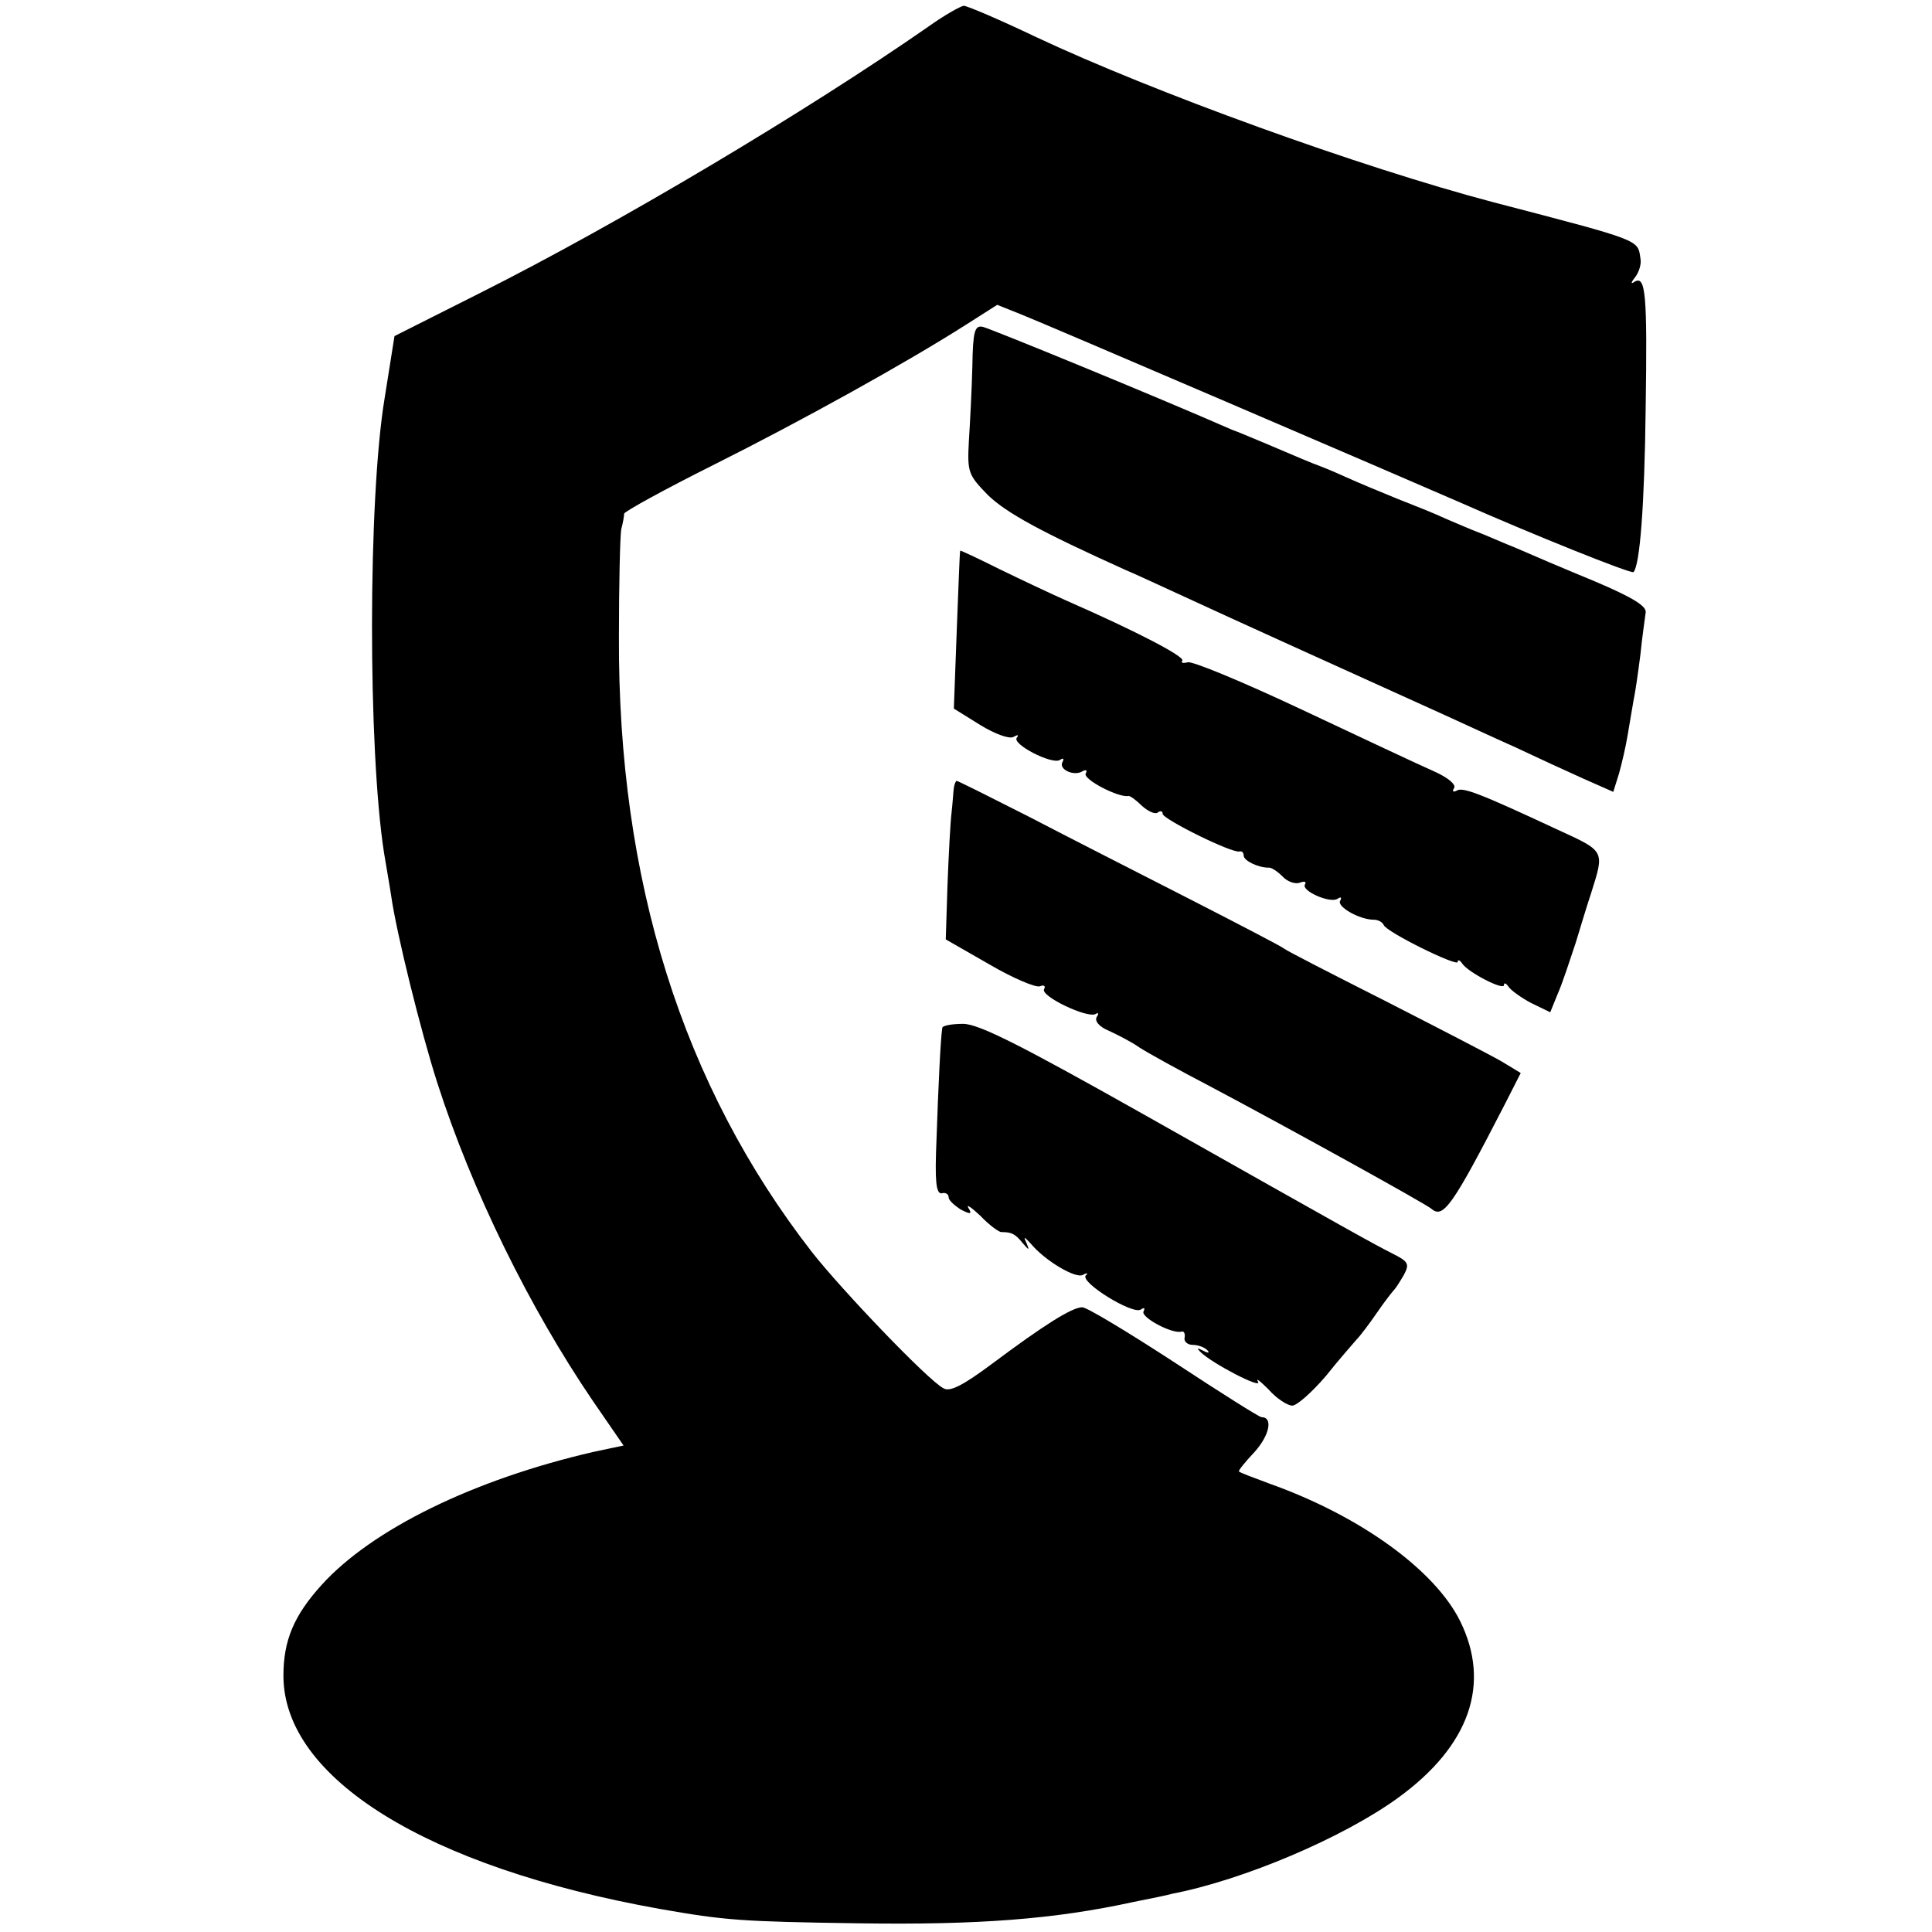 <?xml version="1.0" standalone="no"?>
<!DOCTYPE svg PUBLIC "-//W3C//DTD SVG 20010904//EN"
 "http://www.w3.org/TR/2001/REC-SVG-20010904/DTD/svg10.dtd">
<svg version="1.0" xmlns="http://www.w3.org/2000/svg"
 width="334pt" height="334pt" viewBox="0 0 334 334"
 preserveAspectRatio="xMidYMid meet">
<g transform="translate(0,334) scale(0.1,-0.1)"
fill="#000000" stroke="none">
<path d="M1605 3294 c-210 -146 -535 -340 -776 -461 l-147 -74 -17 -107 c-29
-174 -29 -608 -1 -787 3 -19 9 -52 12 -72 9 -65 52 -238 80 -325 60 -187 160
-390 269 -550 l53 -77 -52 -11 c-208 -48 -383 -134 -470 -230 -48 -53 -66 -96
-66 -157 0 -177 248 -331 650 -403 114 -20 140 -22 345 -25 206 -3 338 7 475
37 30 6 60 12 66 14 124 24 296 97 391 166 124 90 161 197 107 306 -44 88
-172 181 -329 237 -27 10 -51 19 -53 21 -2 1 10 16 27 34 26 29 32 60 12 60
-4 0 -72 43 -151 95 -80 52 -151 95 -159 95 -18 0 -68 -32 -155 -97 -51 -38
-74 -50 -85 -43 -26 13 -176 170 -227 235 -224 288 -336 643 -334 1065 0 91 2
174 4 185 3 11 5 23 5 27 1 4 70 42 154 84 152 76 334 177 436 242 l55 35 40
-16 c36 -14 658 -281 761 -326 122 -54 296 -124 299 -120 11 12 19 114 21 283
3 198 0 230 -19 219 -7 -5 -7 -2 1 8 6 8 11 22 9 32 -5 33 4 30 -253 97 -232
61 -590 191 -792 286 -63 30 -119 54 -125 54 -6 -1 -33 -16 -61 -36z"/>
<path d="M1681 2707 c-1 -40 -4 -98 -6 -129 -3 -55 -1 -59 33 -94 32 -31 93
-64 237 -129 17 -7 66 -30 110 -50 71 -33 261 -119 440 -200 33 -15 89 -41
125 -57 36 -17 88 -41 117 -54 l52 -23 10 32 c5 18 12 48 15 67 3 19 8 46 10
59 3 13 8 49 12 80 3 31 8 63 9 72 2 11 -22 26 -88 54 -51 21 -112 47 -137 58
-25 10 -54 23 -65 27 -11 4 -36 15 -55 23 -19 9 -57 24 -85 35 -27 11 -68 28
-90 38 -22 10 -42 18 -45 19 -3 1 -16 6 -30 12 -42 18 -85 36 -90 38 -3 1 -16
7 -30 12 -132 58 -418 175 -431 178 -14 3 -17 -8 -18 -68z"/>
<path d="M1660 2388 c-1 -2 -3 -64 -6 -138 l-5 -135 45 -28 c26 -16 51 -25 58
-21 7 4 10 4 6 -1 -10 -11 60 -47 74 -39 6 4 8 3 5 -3 -8 -13 20 -26 35 -16 6
3 8 1 5 -4 -6 -10 58 -43 74 -39 3 0 13 -7 23 -17 10 -9 22 -15 27 -12 5 4 9
3 9 -2 0 -9 121 -69 133 -65 4 1 7 -2 7 -7 0 -9 25 -21 43 -21 4 1 15 -6 24
-15 8 -9 22 -14 30 -11 8 3 12 2 9 -3 -7 -11 43 -33 56 -25 6 4 8 3 5 -3 -7
-10 33 -33 58 -33 7 0 15 -4 17 -9 4 -12 128 -73 128 -64 0 5 4 3 8 -3 10 -15
72 -47 72 -37 0 5 4 3 8 -3 4 -6 22 -19 39 -28 l33 -16 13 32 c8 18 21 58 31
88 9 30 21 69 27 87 23 73 24 71 -59 109 -135 63 -164 74 -174 67 -6 -3 -8 -1
-4 5 3 6 -11 18 -36 29 -23 10 -125 58 -227 106 -102 48 -191 85 -198 82 -8
-2 -12 -1 -9 3 4 7 -78 50 -199 103 -27 12 -80 37 -117 55 -38 19 -68 33 -68
32z"/>
<path d="M1649 1978 c-1 -7 -2 -26 -4 -43 -2 -16 -5 -73 -7 -125 l-3 -94 75
-43 c41 -24 81 -41 88 -38 7 3 10 0 7 -5 -7 -12 75 -51 89 -43 5 3 6 1 2 -5
-4 -7 4 -17 21 -24 15 -7 39 -19 53 -29 14 -9 68 -39 120 -66 132 -70 373
-203 385 -213 20 -17 36 5 126 180 l28 55 -33 20 c-19 11 -110 58 -202 105
-93 47 -171 87 -174 90 -3 3 -76 41 -162 85 -86 44 -212 108 -279 143 -67 34
-123 62 -125 62 -2 0 -4 -6 -5 -12z"/>
<path d="M1629 1563 c-3 -18 -7 -105 -10 -193 -3 -71 -1 -94 9 -93 6 2 12 -1
12 -7 0 -5 10 -14 21 -21 17 -9 20 -8 13 3 -4 7 5 1 21 -14 15 -16 32 -28 36
-28 18 0 24 -3 37 -19 11 -13 12 -13 7 -1 -6 13 -5 13 7 0 25 -30 78 -61 90
-54 7 4 10 3 5 -1 -10 -12 81 -68 95 -59 6 4 8 3 5 -3 -6 -10 50 -40 66 -35 4
1 6 -4 5 -10 -2 -7 5 -13 14 -13 9 0 20 -4 25 -9 5 -5 2 -6 -7 -1 -10 5 -12 5
-5 -2 20 -20 107 -65 100 -52 -5 8 3 2 18 -13 14 -16 33 -28 41 -28 8 0 34 23
58 51 23 29 48 57 53 63 6 6 22 27 35 46 13 19 27 37 30 40 3 3 10 14 17 26
10 19 8 23 -20 37 -37 19 -57 30 -429 240 -213 120 -286 157 -313 157 -19 0
-36 -3 -36 -7z"/>
</g>
</svg>
